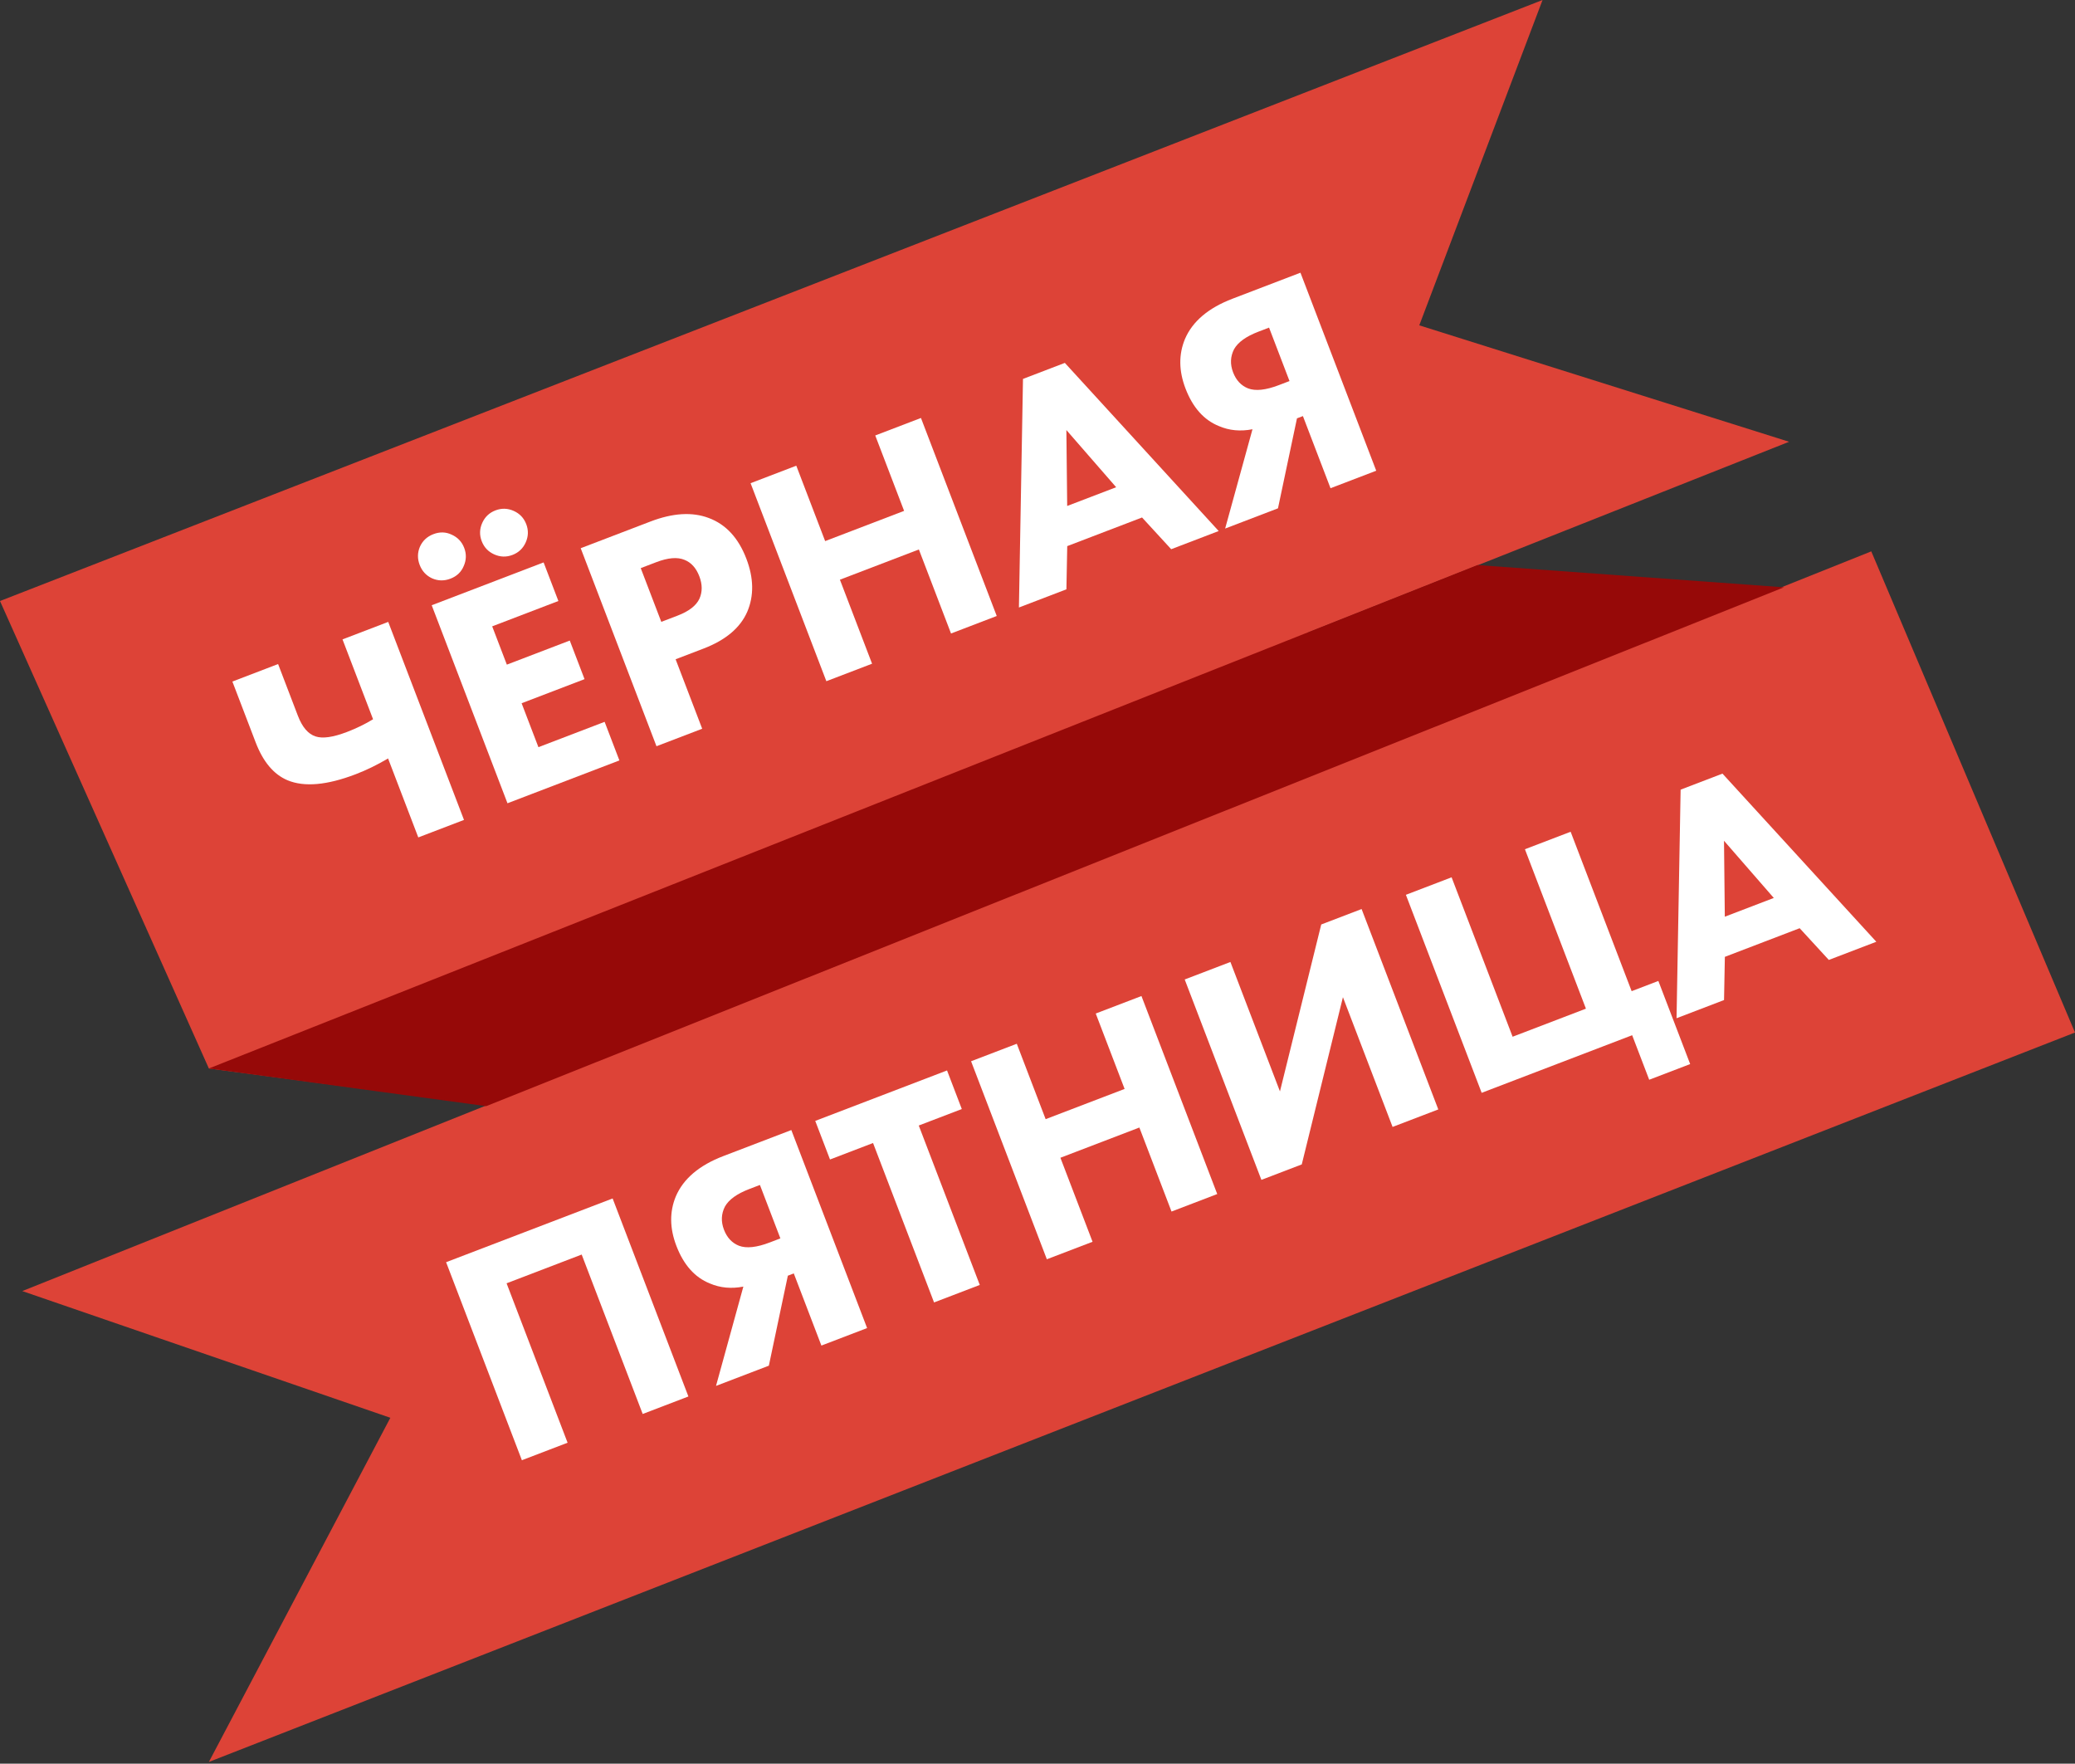 <?xml version="1.0" encoding="UTF-8"?> <svg xmlns="http://www.w3.org/2000/svg" width="606" height="515" viewBox="0 0 606 515" fill="none"><rect x="0" y="0" width="606" height="515" fill="#333333" stroke="none"/> <path d="M0 175.5L450.5 0L414.5 95L522.5 129L382 184.713L470.171 191.532L546.5 161L606 301.5L61 514.5L114 414L6.5 377L370.034 231.586L140.5 322.5L61 312L0 175.5Z" fill="#DD4337"></path> <path d="M142 323L61 312L431.5 165L521 171.5L142 323Z" fill="#960908"></path> <path d="M379.795 79.631L401.926 137.454L388.575 142.563L380.513 121.498L378.779 122.161L373.231 148.436L357.8 154.342L365.785 125.345C362.27 126.028 359.005 125.721 355.99 124.423C351.604 122.656 348.348 118.999 346.225 113.451C344.256 108.307 344.202 103.491 346.062 99.002C348.265 93.852 352.892 89.928 359.943 87.229L379.795 79.631ZM376.598 111.268L370.626 95.664L367.505 96.858C363.921 98.23 361.557 99.93 360.412 101.958C359.311 104.102 359.214 106.359 360.121 108.729C361.006 111.04 362.465 112.602 364.499 113.414C366.67 114.24 369.663 113.923 373.477 112.463L376.598 111.268Z" fill="white"></path> <path d="M342.046 160.373L333.531 151.109L311.685 159.47L311.444 172.085L297.574 177.394L298.763 110.646L310.986 105.968L355.916 155.064L342.046 160.373ZM311.671 147.747L325.975 142.273L311.434 125.575L311.671 147.747Z" fill="white"></path> <path d="M232.555 135.986L240.983 158.005L264.042 149.18L255.615 127.161L268.965 122.051L291.096 179.873L277.745 184.983L268.356 160.45L245.296 169.275L254.686 193.808L241.335 198.918L219.205 141.096L232.555 135.986Z" fill="white"></path> <path d="M169.594 160.083L189.966 152.286C196.497 149.786 202.162 149.44 206.962 151.248C211.979 153.104 215.649 157.066 217.971 163.135C220.139 168.799 220.228 173.966 218.239 178.636C216.192 183.329 211.932 186.914 205.459 189.391L197.311 192.51L205.074 212.796L191.724 217.905L169.594 160.083ZM187.125 165.896L193.13 181.587L197.898 179.762C201.192 178.502 203.314 176.861 204.264 174.841C205.156 172.844 205.148 170.66 204.241 168.29C203.312 165.863 201.871 164.261 199.917 163.485C197.862 162.615 195.1 162.844 191.632 164.171L187.125 165.896Z" fill="white"></path> <path d="M158.761 164.228L163.074 175.498L143.743 182.897L148.023 194.08L166.401 187.046L170.714 198.316L152.336 205.35L157.246 218.18L176.578 210.781L180.892 222.051L148.209 234.559L126.079 176.737L158.761 164.228ZM126.145 168.86C124.445 168.053 123.252 166.754 122.566 164.962C121.881 163.17 121.901 161.407 122.628 159.671C123.413 157.913 124.73 156.68 126.58 155.972C128.429 155.264 130.204 155.314 131.904 156.12C133.662 156.905 134.884 158.194 135.57 159.985C136.255 161.777 136.206 163.552 135.421 165.31C134.694 167.046 133.406 168.267 131.556 168.975C129.707 169.683 127.903 169.645 126.145 168.86ZM144.35 161.892C142.592 161.107 141.37 159.819 140.685 158.028C139.999 156.236 140.048 154.461 140.833 152.703C141.618 150.945 142.906 149.723 144.698 149.037C146.489 148.352 148.264 148.401 150.022 149.186C151.78 149.971 153.002 151.259 153.688 153.051C154.374 154.842 154.324 156.617 153.539 158.375C152.755 160.133 151.466 161.355 149.675 162.041C147.883 162.727 146.108 162.677 144.35 161.892Z" fill="white"></path> <path d="M122.16 244.53L113.334 221.47C110.203 223.331 107.048 224.87 103.87 226.086C95.49 229.293 88.856 229.878 83.967 227.839C79.936 226.136 76.837 222.452 74.669 216.788L67.867 199.017L81.218 193.907L86.991 208.991C88.274 212.343 90.007 214.363 92.192 215.051C94.239 215.725 97.285 215.288 101.331 213.74C104.105 212.678 106.646 211.44 108.954 210.027L100.029 186.707L113.38 181.598L135.51 239.42L122.16 244.53Z" fill="white"></path> <path d="M534.104 280.308L525.589 271.044L503.743 279.405L503.503 292.021L489.632 297.329L490.822 230.582L503.045 225.903L547.975 275L534.104 280.308ZM503.729 267.683L518.033 262.208L503.493 245.51L503.729 267.683Z" fill="white"></path> <path d="M432.718 319.112L410.588 261.29L423.938 256.18L441.755 302.733L463.168 294.538L445.351 247.985L458.701 242.876L476.518 289.428L484.32 286.442L493.61 310.715L481.647 315.294L476.67 302.291L432.718 319.112Z" fill="white"></path> <path d="M345.992 286.013L359.342 280.903L373.808 318.7L385.864 269.957L397.654 265.445L420.05 323.961L406.7 329.071L392.2 291.187L380.178 340.016L368.388 344.529L345.992 286.013Z" fill="white"></path> <path d="M296.95 304.783L305.377 326.802L328.437 317.977L320.009 295.957L333.36 290.848L355.49 348.67L342.14 353.78L332.75 329.246L309.691 338.072L319.08 362.605L305.73 367.715L283.6 309.893L296.95 304.783Z" fill="white"></path> <path d="M280.894 323.848L268.323 328.659L286.141 375.211L272.79 380.321L254.973 333.768L242.403 338.579L238.09 327.31L276.58 312.578L280.894 323.848Z" fill="white"></path> <path d="M231.106 329.983L253.236 387.805L239.886 392.915L231.823 371.849L230.09 372.513L224.542 398.788L209.111 404.693L217.096 375.697C213.58 376.38 210.315 376.072 207.301 374.775C202.914 373.008 199.659 369.351 197.536 363.802C195.567 358.659 195.513 353.843 197.373 349.354C199.576 344.204 204.203 340.28 211.254 337.581L231.106 329.983ZM227.908 361.62L221.936 346.016L218.815 347.21C215.232 348.581 212.868 350.281 211.723 352.31C210.622 354.454 210.525 356.711 211.432 359.08C212.316 361.392 213.776 362.954 215.809 363.766C217.98 364.591 220.973 364.274 224.787 362.814L227.908 361.62Z" fill="white"></path> <path d="M130.283 368.571L178.916 349.958L201.047 407.78L187.697 412.89L169.879 366.337L147.947 374.731L165.764 421.284L152.414 426.394L130.283 368.571Z" fill="white"></path> </svg> 